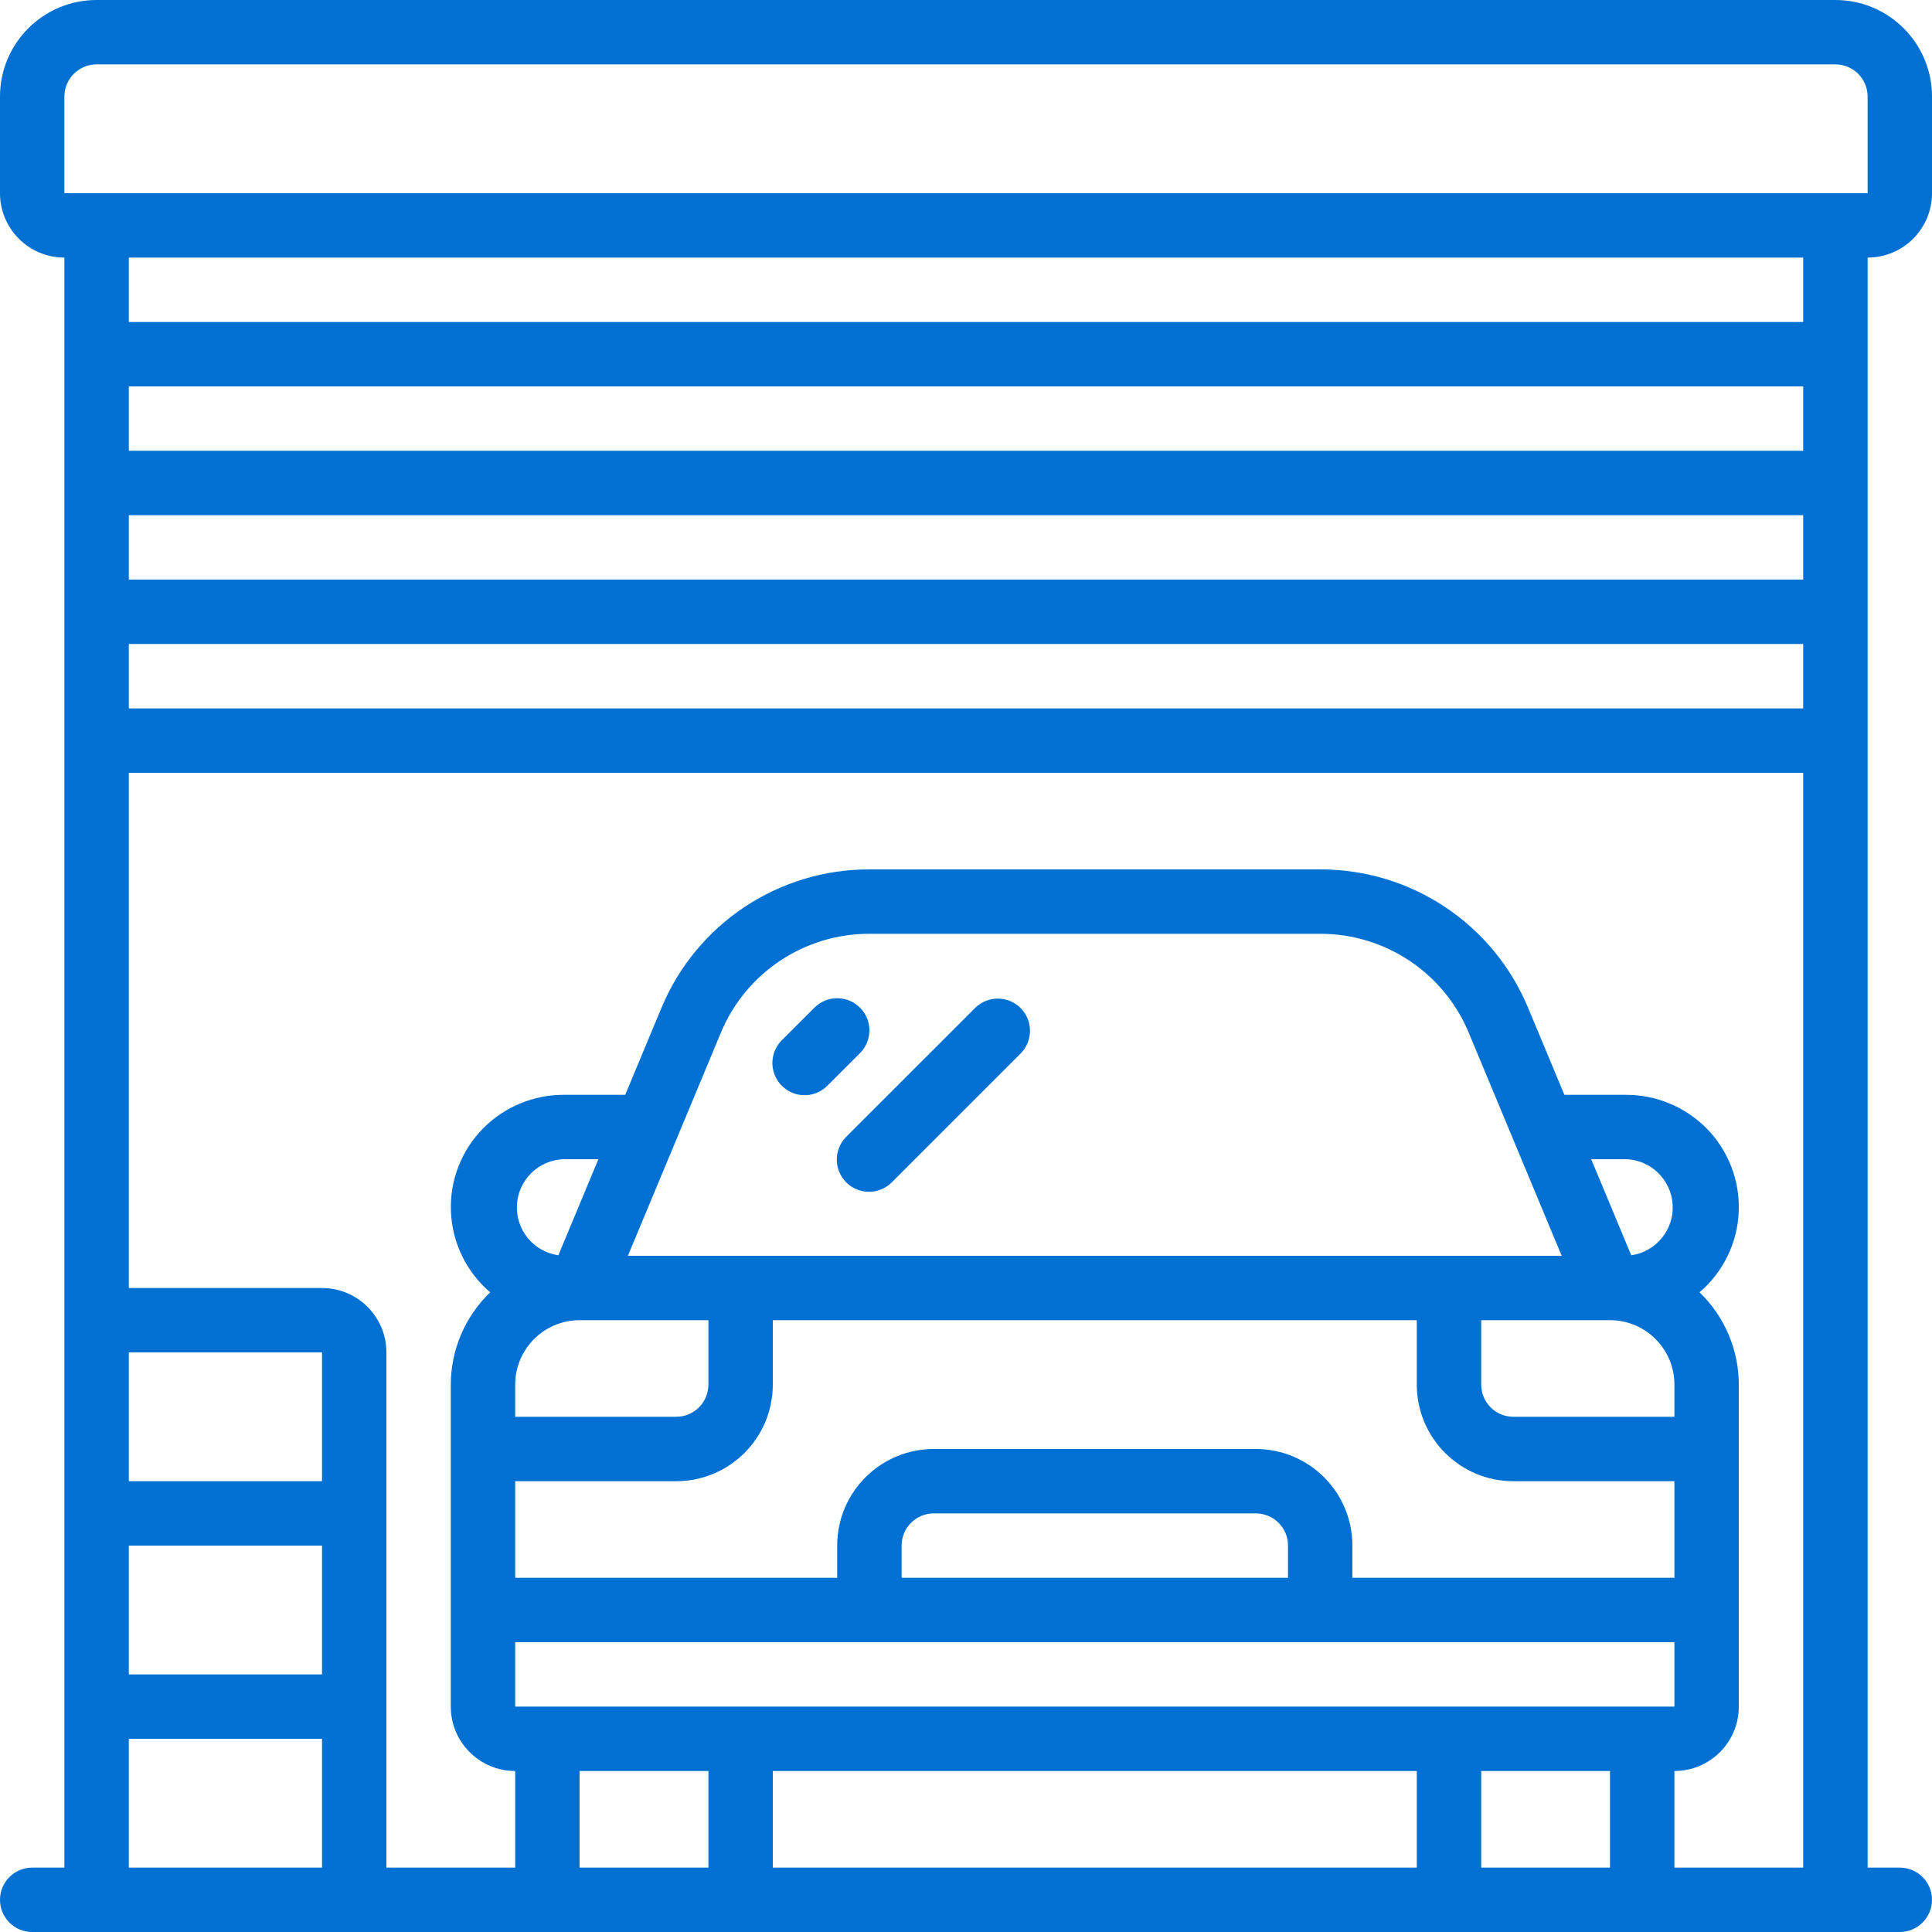 <svg width="67" height="67" viewBox="0 0 67 67" fill="none" xmlns="http://www.w3.org/2000/svg">
<g clip-path="url(#clip0_2678_1909)">
<path d="M29.823 34.944C29.387 34.508 28.68 34.508 28.244 34.944L27.127 36.061C26.837 36.341 26.72 36.756 26.823 37.147C26.925 37.537 27.23 37.842 27.62 37.944C28.011 38.046 28.426 37.93 28.706 37.639L29.823 36.523C30.259 36.087 30.259 35.38 29.823 34.944Z" fill="#0071D2"/>
<path d="M33.827 34.944L29.36 39.41C29.07 39.691 28.954 40.106 29.056 40.496C29.158 40.887 29.463 41.192 29.854 41.294C30.244 41.396 30.659 41.28 30.939 40.989L35.406 36.523C35.829 36.085 35.823 35.388 35.392 34.957C34.962 34.527 34.265 34.521 33.827 34.944Z" fill="#0071D2"/>
<path d="M63.65 0H3.35C1.5 0 0 1.5 0 3.35V6.7C0 7.933 1 8.933 2.233 8.933V64.767H1.117C0.5 64.767 0 65.267 0 65.883C0 66.5 0.5 67 1.117 67H65.883C66.5 67 67 66.5 67 65.883C67 65.267 66.5 64.767 65.883 64.767H64.767V8.933C66 8.933 67 7.933 67 6.7V3.35C67 1.5 65.5 0 63.65 0ZM4.467 53.6H11.167V58.067H4.467V53.6ZM11.167 51.367H4.467V46.9H11.167V51.367ZM62.533 20.1H4.467V17.867H62.533V20.1ZM4.467 22.333H62.533V24.567H4.467V22.333ZM62.533 15.633H4.467V13.4H62.533V15.633ZM4.467 60.3H11.167V64.767H4.467V60.3ZM20.1 64.767V61.417H24.567V64.767H20.1ZM58.067 49.133H52.483C51.867 49.133 51.367 48.633 51.367 48.017V45.783H55.833C57.067 45.783 58.067 46.783 58.067 48.017V49.133ZM56.57 43.532L55.181 40.2H56.392C57.259 40.23 57.959 40.918 58.006 41.784C58.052 42.651 57.429 43.409 56.57 43.532ZM54.158 43.55H21.775L24.997 35.819C25.86 33.736 27.895 32.38 30.15 32.383H45.783C48.038 32.38 50.073 33.736 50.937 35.819L54.158 43.55ZM19.363 43.532C18.504 43.409 17.881 42.651 17.927 41.784C17.974 40.918 18.674 40.23 19.542 40.2H20.752L19.363 43.532ZM20.1 45.783H24.567V48.017C24.567 48.633 24.067 49.133 23.45 49.133H17.867V48.017C17.867 46.783 18.867 45.783 20.1 45.783ZM17.867 51.367H23.45C25.3 51.367 26.8 49.867 26.8 48.017V45.783H49.133V48.017C49.133 49.867 50.633 51.367 52.483 51.367H58.067V54.717H46.9V53.6C46.9 51.75 45.4 50.25 43.55 50.25H32.383C30.533 50.25 29.033 51.75 29.033 53.6V54.717H17.867V51.367ZM44.667 54.717H31.267V53.6C31.267 52.983 31.767 52.483 32.383 52.483H43.55C44.167 52.483 44.667 52.983 44.667 53.6V54.717ZM30.15 56.95H58.067V59.183H17.867V56.95H30.15ZM49.133 61.417V64.767H26.8V61.417H49.133ZM51.367 64.767V61.417H55.833V64.767H51.367ZM58.067 64.767V61.417C59.3 61.417 60.3 60.417 60.3 59.183V48.017C60.299 46.809 59.808 45.654 58.938 44.816C59.763 44.112 60.256 43.095 60.298 42.011C60.341 40.928 59.928 39.876 59.161 39.109C58.425 38.378 57.429 37.968 56.392 37.967H54.251L52.998 34.961C51.789 32.044 48.941 30.144 45.783 30.15H30.15C26.993 30.144 24.144 32.044 22.935 34.961L21.682 37.967H19.542C18.505 37.968 17.511 38.379 16.776 39.109C16.008 39.875 15.595 40.928 15.638 42.012C15.68 43.096 16.174 44.112 16.999 44.816C16.128 45.653 15.635 46.809 15.633 48.017V59.183C15.633 60.417 16.633 61.417 17.867 61.417V64.767H13.4V46.9C13.4 45.667 12.4 44.667 11.167 44.667H4.467V26.8H62.533V64.767H58.067ZM62.533 11.167H4.467V8.933H62.533V11.167ZM64.767 6.7H2.233V3.35C2.233 2.733 2.733 2.233 3.35 2.233H63.65C64.267 2.233 64.767 2.733 64.767 3.35V6.7Z" fill="#0071D2"/>
</g>
<defs>
<clipPath id="clip0_2678_1909">
<rect width="67" height="67" fill="white"/>
</clipPath>
</defs>
</svg>
